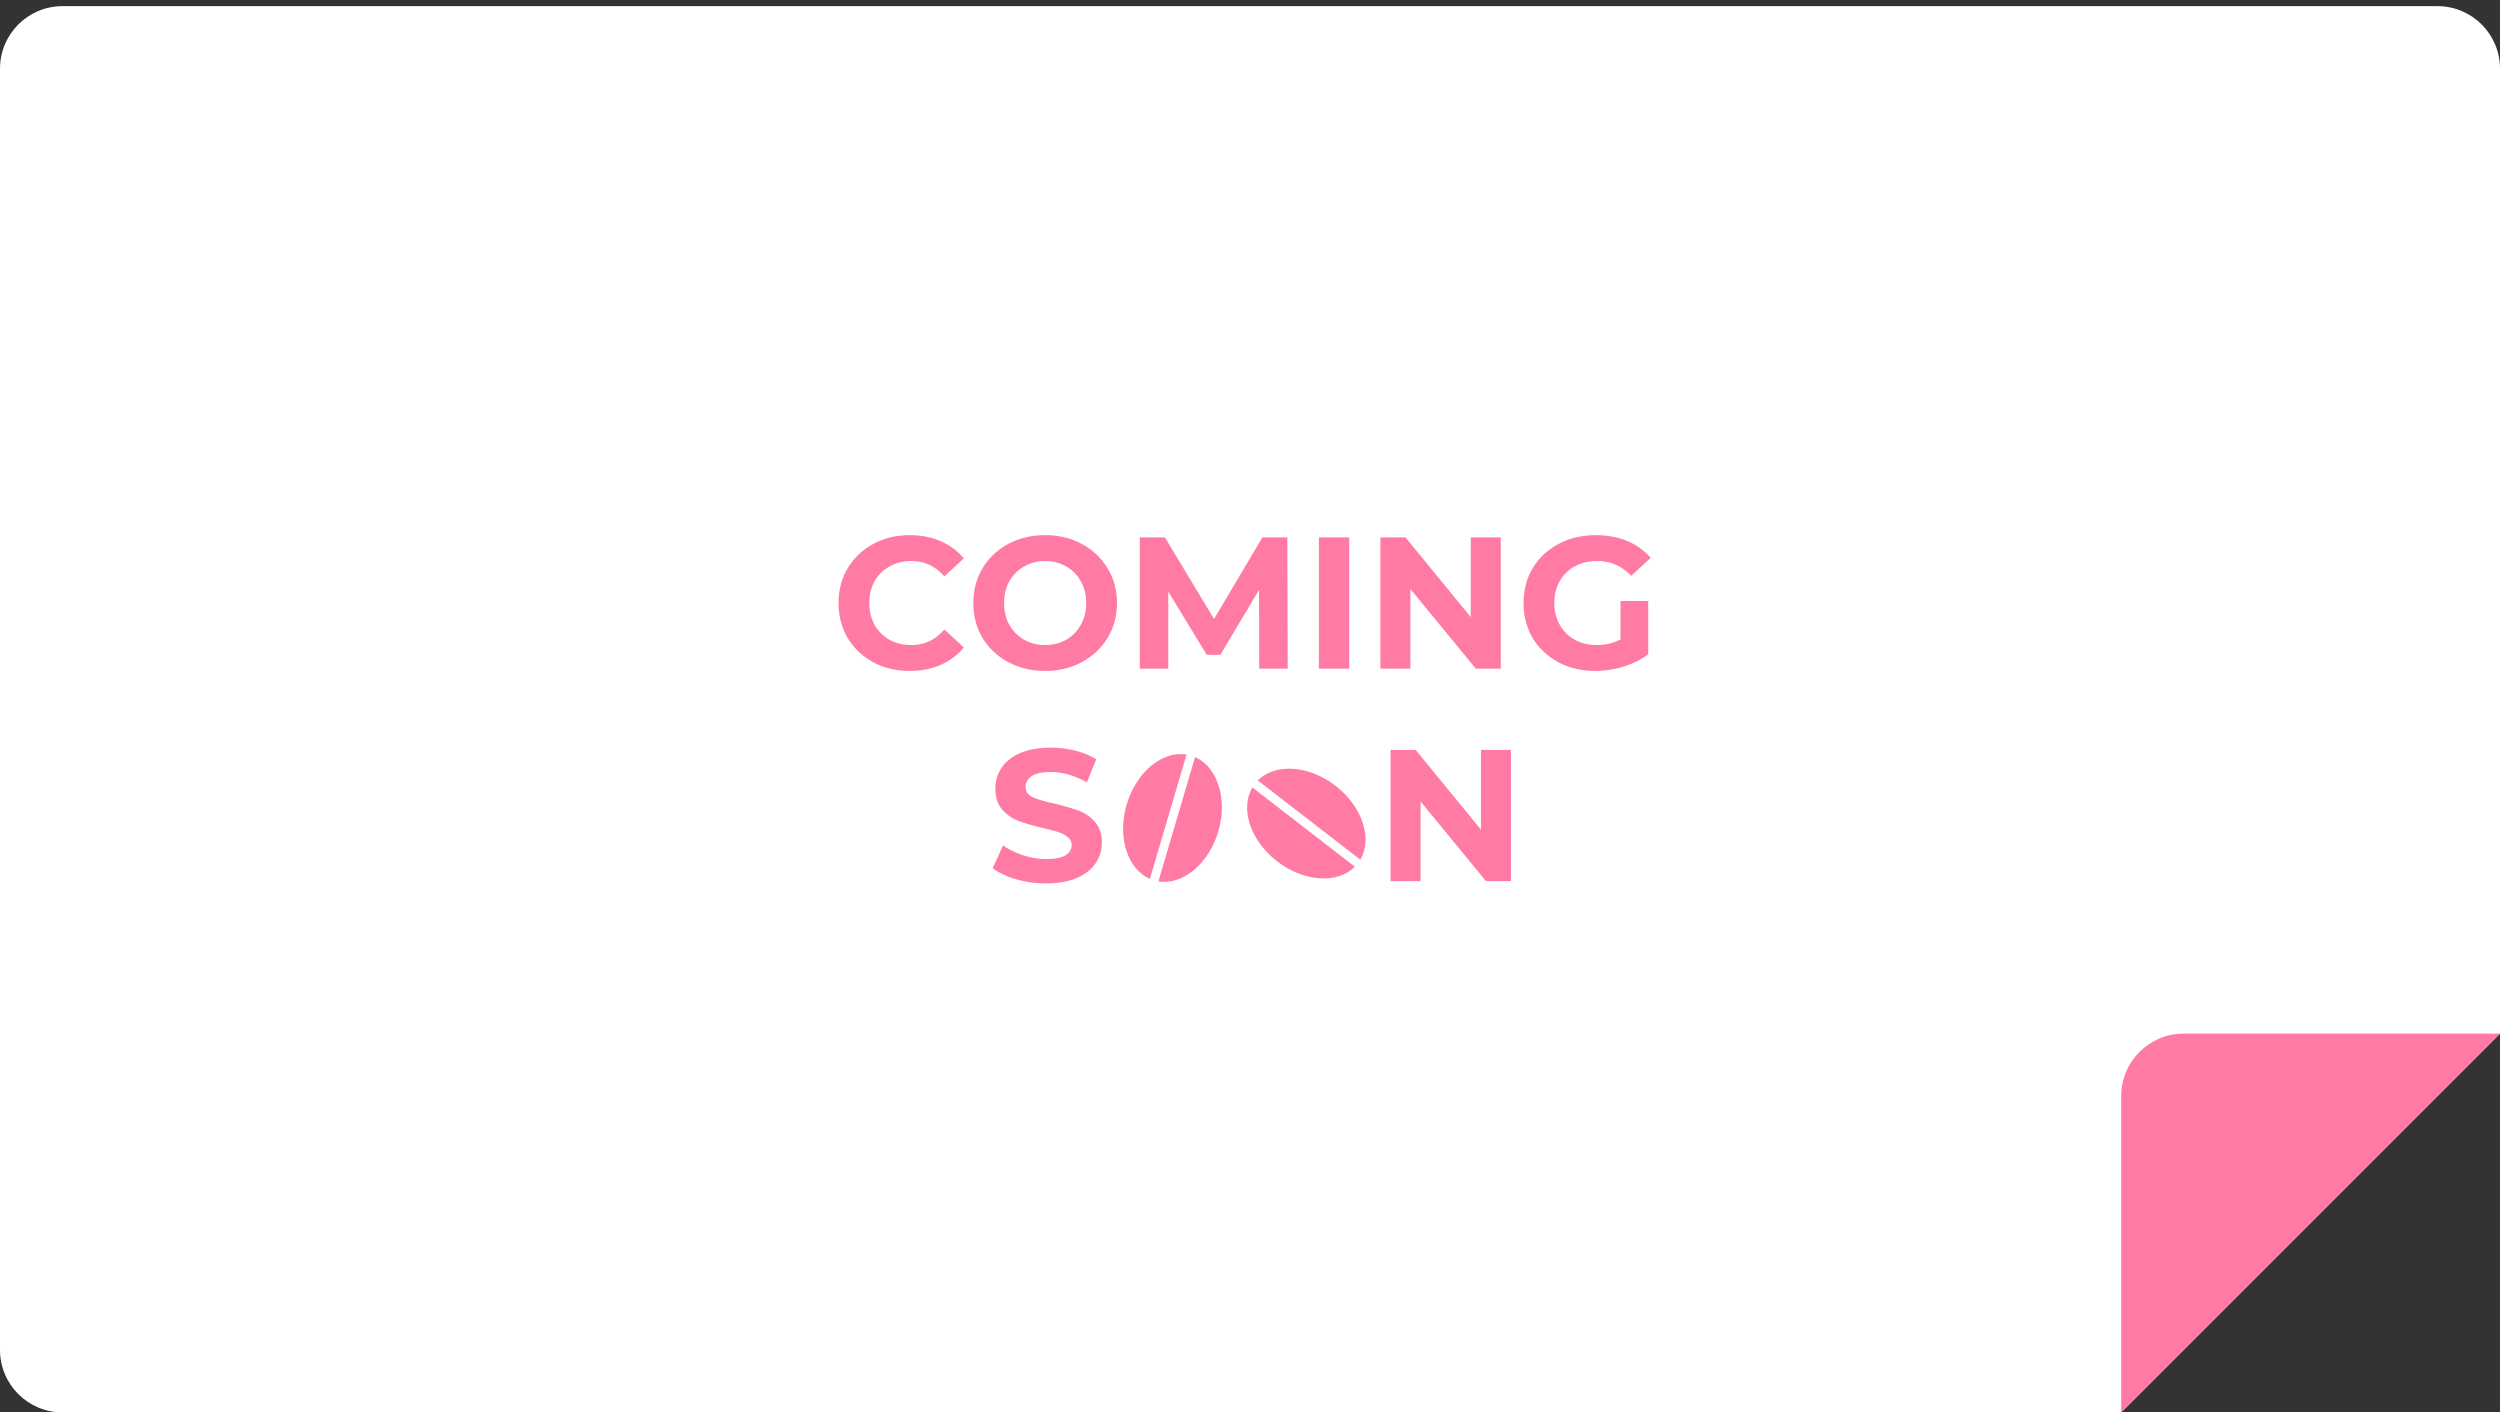 <svg xmlns="http://www.w3.org/2000/svg" width="400" height="226" fill="none"><rect width="100%" height="100%" fill="#333333" stroke="none"/><g clip-path="url(#a)"><path fill="#fff" d="M339.39 225.985H10c-5.52 0-10-4.48-10-10v-205c0-5.52 4.48-10 10-10h380c5.52 0 10 4.48 10 10v154.39z"/><path fill="#FF7BA3" d="M400 165.375h-50.61c-5.52 0-10 4.48-10 10v50.61z"/></g><path fill="#FF7BA3" d="M145.54 107.345q-3.21 0-5.82-1.38-2.58-1.41-4.08-3.87-1.47-2.49-1.47-5.61t1.47-5.58q1.5-2.49 4.08-3.87 2.61-1.41 5.85-1.41 2.73 0 4.92.96 2.22.96 3.72 2.76l-3.12 2.88q-2.13-2.46-5.28-2.46-1.95 0-3.48.87a6.1 6.1 0 0 0-2.4 2.37q-.84 1.53-.84 3.48t.84 3.48a6.3 6.3 0 0 0 2.4 2.4q1.53.84 3.48.84 3.15 0 5.28-2.49l3.12 2.88q-1.5 1.83-3.72 2.79t-4.95.96m21.683 0q-3.27 0-5.91-1.41-2.61-1.41-4.11-3.87-1.47-2.49-1.47-5.58t1.47-5.55q1.5-2.49 4.11-3.9 2.64-1.41 5.91-1.41t5.88 1.41 4.11 3.9q1.5 2.46 1.5 5.55t-1.5 5.58q-1.5 2.46-4.11 3.87t-5.88 1.41m0-4.14q1.86 0 3.36-.84 1.5-.87 2.34-2.4.87-1.53.87-3.48t-.87-3.48a5.93 5.93 0 0 0-2.34-2.37q-1.5-.87-3.36-.87t-3.36.87q-1.5.84-2.37 2.37-.84 1.53-.84 3.48t.84 3.48a6.35 6.35 0 0 0 2.37 2.4q1.5.84 3.36.84m34.252 3.78-.03-12.6-6.18 10.38h-2.19l-6.15-10.11v12.33h-4.56v-21h4.02l7.86 13.05 7.74-13.05h3.99l.06 21zm9.543-21h4.86v21h-4.86zm29.103 0v21h-3.99l-10.47-12.75v12.75h-4.8v-21h4.02l10.44 12.75v-12.75zm19.159 10.17h4.44v8.52q-1.71 1.29-3.96 1.98t-4.53.69q-3.27 0-5.88-1.38-2.61-1.41-4.11-3.87-1.47-2.49-1.47-5.61t1.47-5.58q1.5-2.49 4.14-3.87 2.64-1.41 5.94-1.41 2.76 0 5.01.93t3.78 2.7l-3.12 2.88q-2.25-2.37-5.43-2.37-2.01 0-3.57.84a6.03 6.03 0 0 0-2.43 2.37q-.87 1.53-.87 3.51 0 1.95.87 3.48a6.3 6.3 0 0 0 2.4 2.4q1.56.84 3.54.84 2.1 0 3.78-.9zm-91.89 45.19q-2.49 0-4.83-.66-2.31-.69-3.72-1.77l1.65-3.66q1.35.99 3.21 1.59t3.72.6q2.07 0 3.06-.6.99-.63.99-1.65 0-.75-.6-1.23-.57-.51-1.5-.81-.9-.3-2.46-.66-2.4-.57-3.93-1.14t-2.64-1.83q-1.08-1.26-1.08-3.36 0-1.83.99-3.3.99-1.5 2.97-2.37 2.01-.87 4.89-.87 2.01 0 3.93.48t3.36 1.38l-1.5 3.69q-2.91-1.65-5.82-1.65-2.04 0-3.03.66-.96.66-.96 1.74t1.11 1.62q1.14.51 3.45 1.02 2.4.57 3.93 1.14t2.61 1.8q1.11 1.23 1.11 3.33 0 1.8-1.02 3.3-.99 1.47-3 2.34t-4.89.87m74.36-21.36v21h-3.99l-10.47-12.75v12.75h-4.8v-21h4.02l10.44 12.75v-12.75zm-61.475 8.73c-1.536 5.205.124 10.333 3.71 11.896l5.863-19.877c-3.861-.634-8.038 2.776-9.573 7.981m14.645 4.321c1.535-5.205-.125-10.333-3.711-11.895l-5.862 19.877c3.86.633 8.038-2.777 9.573-7.982m18.765-7.307c-4.293-3.319-9.673-3.632-12.431-.858l16.395 12.675c1.992-3.368.33-8.497-3.964-11.817m-9.34 12.08c4.293 3.319 9.674 3.633 12.431.858l-16.395-12.675c-1.991 3.368-.329 8.498 3.964 11.817"/><defs><clipPath id="a"><path fill="#fff" d="M0 .985h400v225H0z"/></clipPath></defs></svg>